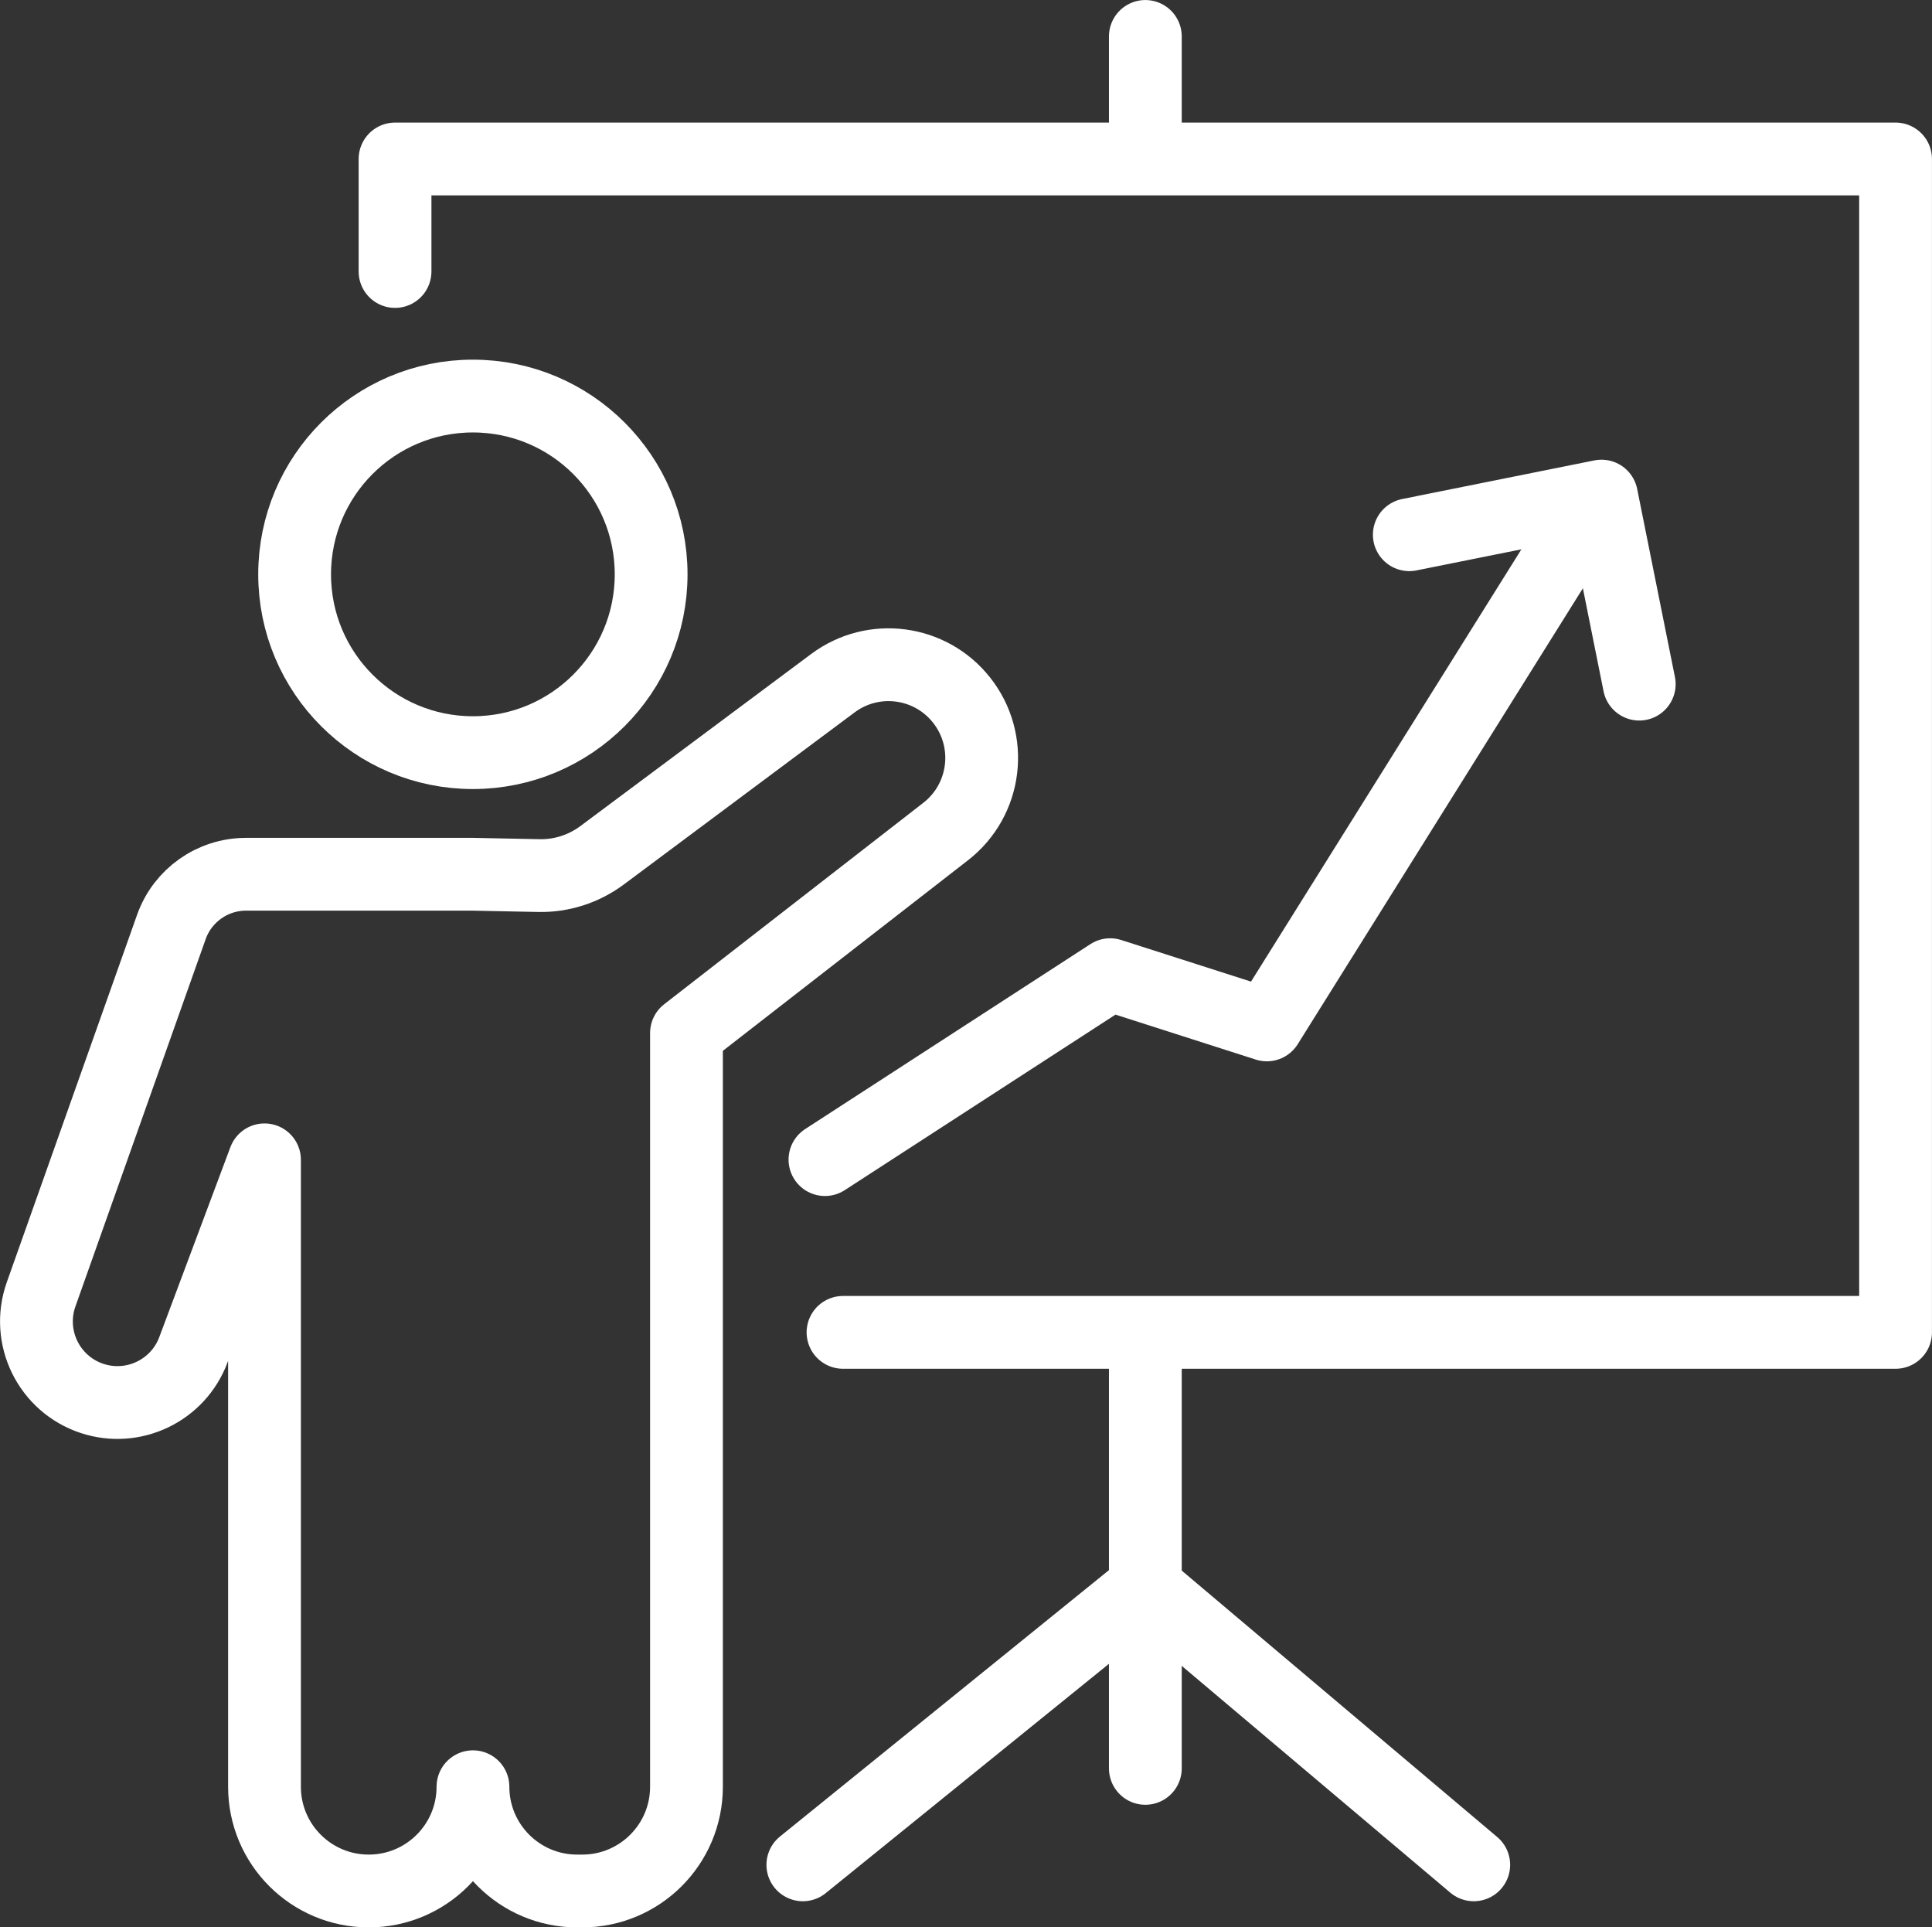<?xml version="1.0" encoding="UTF-8"?><svg id="_イヤー_2" xmlns="http://www.w3.org/2000/svg" viewBox="0 0 248.2 247.55"><rect x="0" y="0" width="248.2" height="247.55" fill="#333333" stroke="none"/><defs><style>.cls-1{stroke-linejoin:round;}.cls-1,.cls-2{fill:none;stroke:#fff;stroke-linecap:round;stroke-width:9.35px;}.cls-2{stroke-miterlimit:10;}</style></defs><circle class="cls-2" cx="60.75" cy="73.77" r="22.9"/><path class="cls-1" d="M60.75,112.29H31.6c-4.3,0-8.14,2.71-9.58,6.76L5.28,166.25c-1.95,5.51,1.01,11.54,6.56,13.37h0c5.3,1.74,11.04-1.01,13-6.24l9.14-24.41v80.52c0,7.39,5.99,13.39,13.39,13.39h0c7.39,0,13.39-5.99,13.39-13.39v0c0,7.39,5.99,13.39,13.39,13.39h.65c7.39,0,13.39-5.99,13.39-13.39v-96.81l33.3-25.88c5.25-4.08,6.17-11.66,2.04-16.88h0c-4.02-5.08-11.34-6.04-16.53-2.17l-29.66,22.11c-2.34,1.74-5.19,2.66-8.1,2.6l-8.47-.17Z"/><polyline class="cls-1" points="50.75 34.87 50.75 20.42 243.52 20.42 243.52 171.13 108.3 171.13"/><polyline class="cls-1" points="105.98 148.94 142.62 125.19 162.75 131.64 204.56 64.81"/><polyline class="cls-1" points="181.05 68.68 205.74 63.72 210.59 87.87"/><line class="cls-1" x1="147.14" y1="4.68" x2="147.14" y2="18.35"/><line class="cls-1" x1="147.14" y1="173.19" x2="147.14" y2="227.13"/><polyline class="cls-1" points="103.14 239.52 147.14 203.9 189.33 239.52"/></svg>
